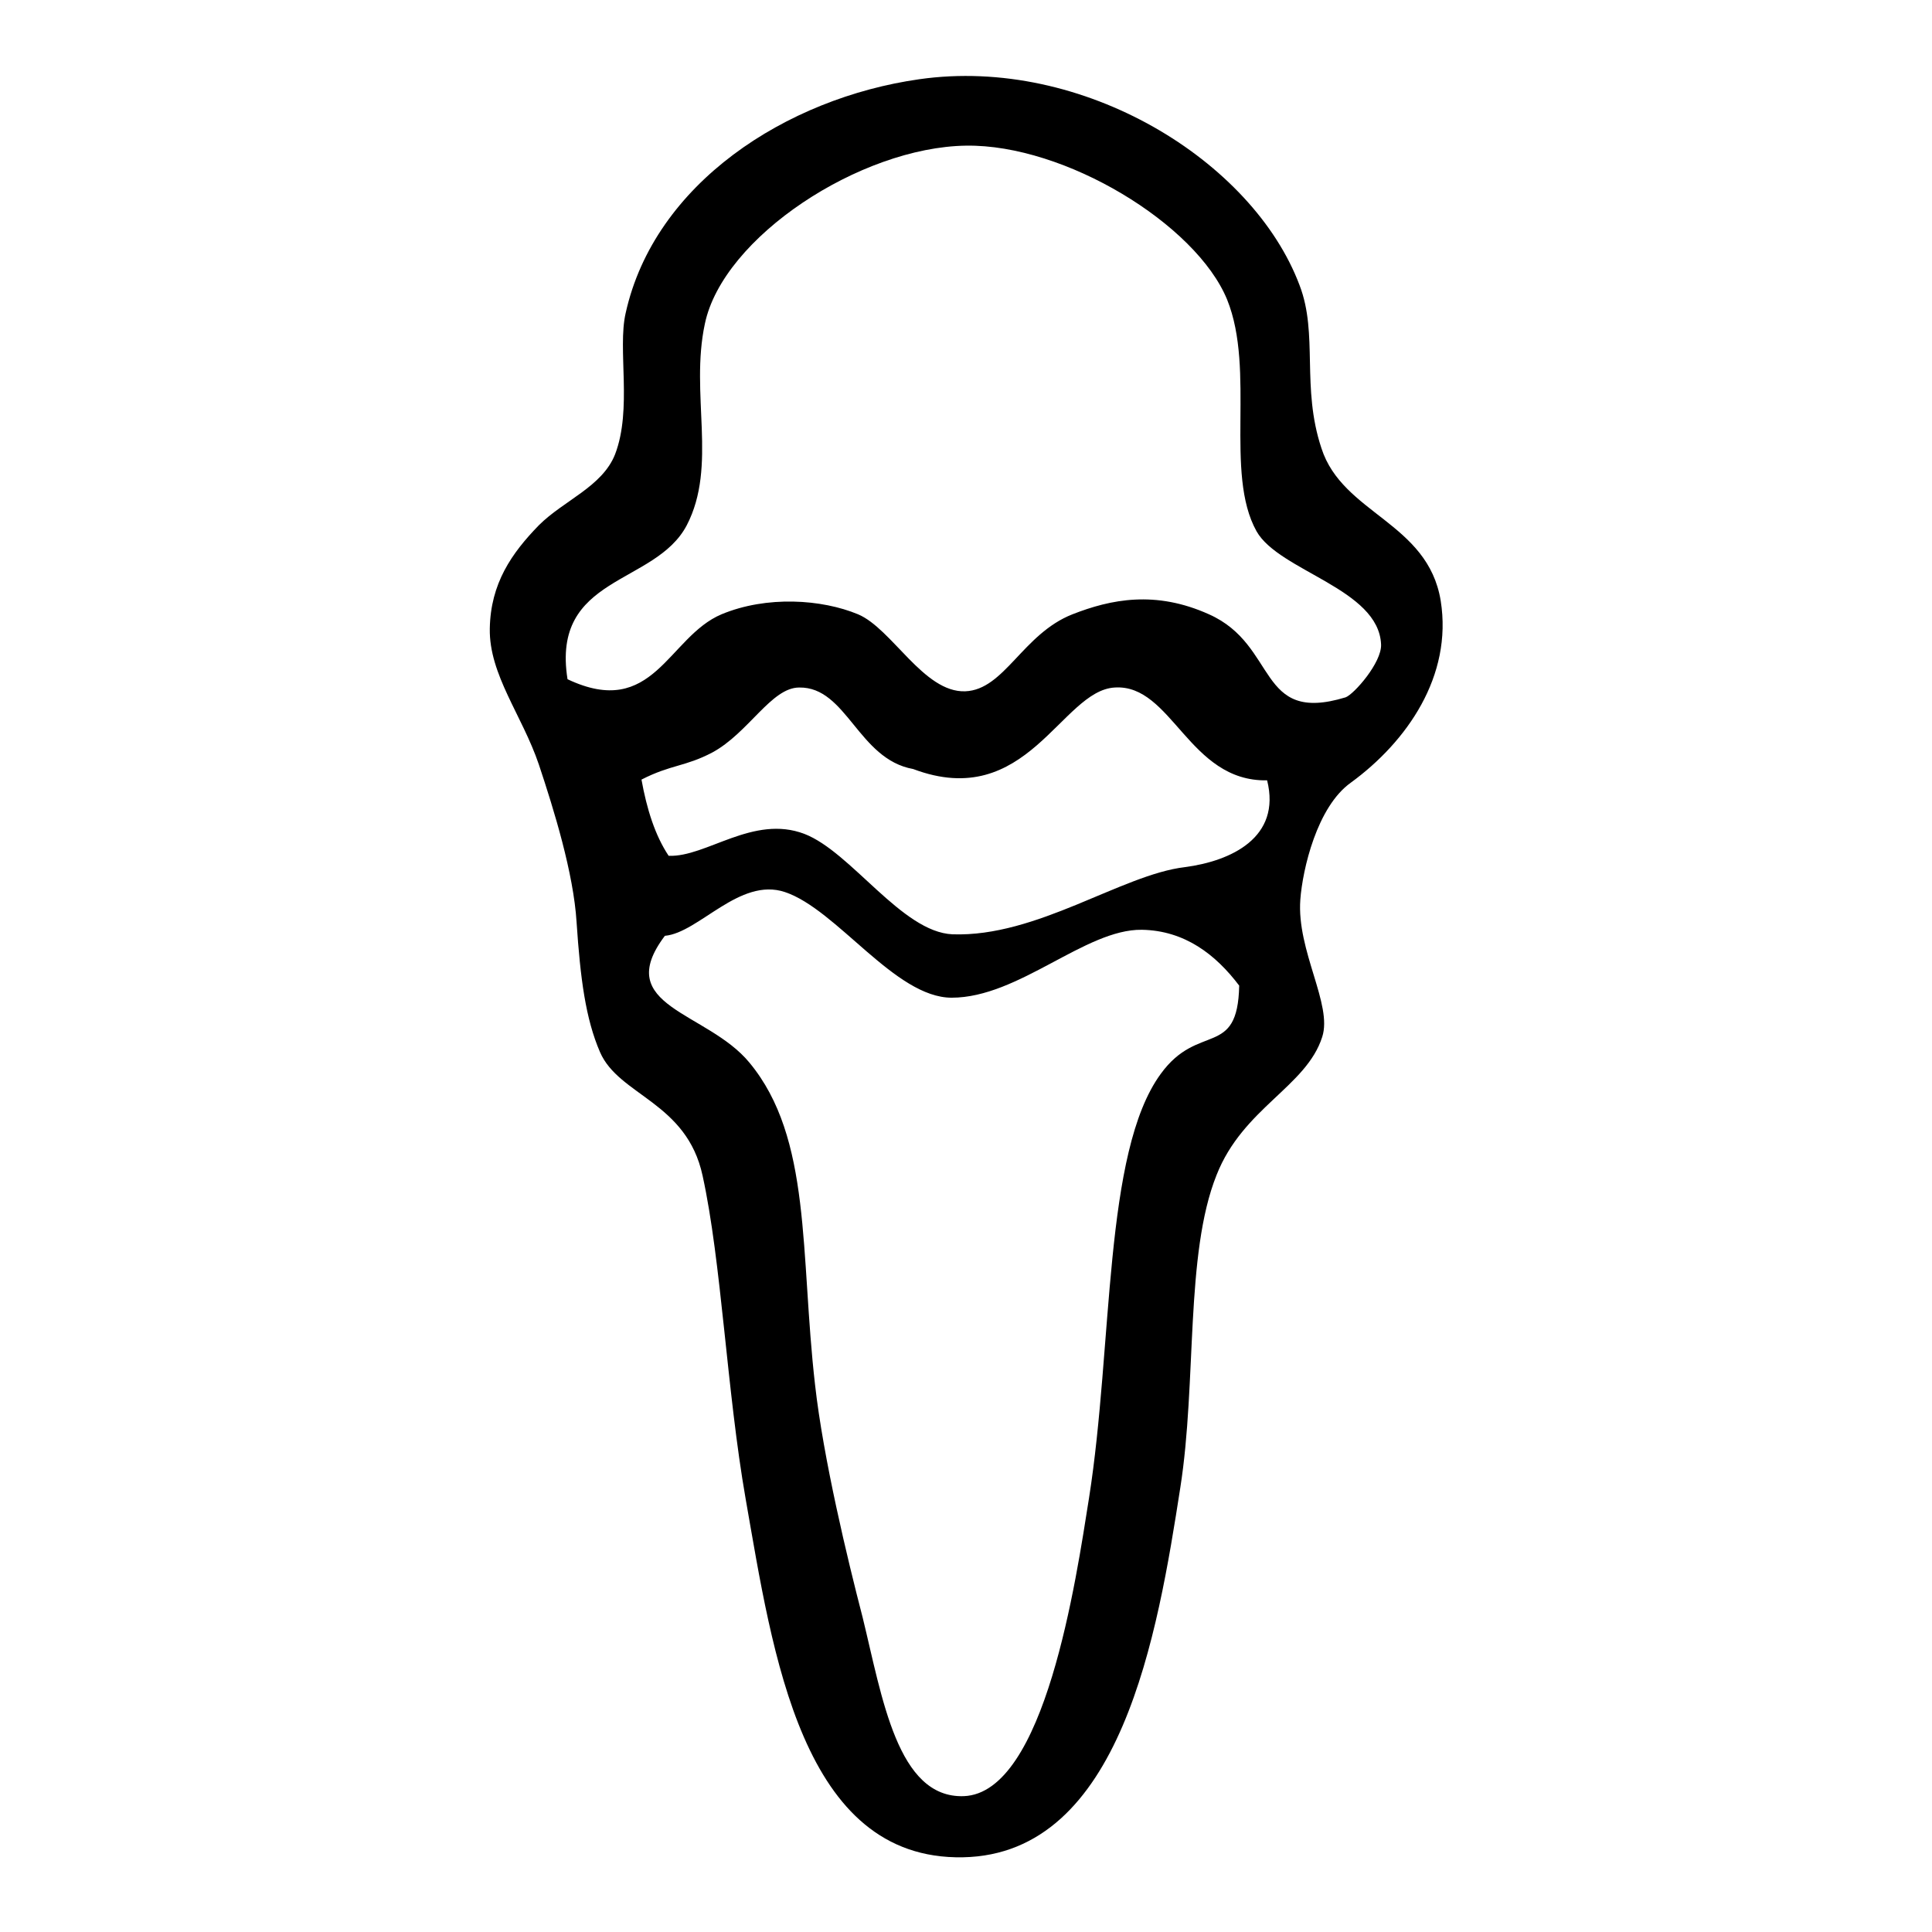 <?xml version="1.0" encoding="utf-8"?>
<!-- Svg Vector Icons : http://www.onlinewebfonts.com/icon -->
<!DOCTYPE svg PUBLIC "-//W3C//DTD SVG 1.1//EN" "http://www.w3.org/Graphics/SVG/1.1/DTD/svg11.dtd">
<svg version="1.1" xmlns="http://www.w3.org/2000/svg" xmlns:xlink="http://www.w3.org/1999/xlink" x="0px" y="0px" viewBox="0 0 256 256" enable-background="new 0 0 256 256" xml:space="preserve">
<g><g><g><g><g id="ice_cream"><g><path fill="#000000" d="M190.9,79.6c-1.7-10.4-13-11.5-15.8-20.2c-2.7-8.1-0.4-15.1-2.9-21.6c-6.2-16.5-28.7-30.4-50.4-27.3c-17.6,2.5-35.1,13.8-38.9,31c-1.1,4.8,0.9,12.7-1.4,18.7c-1.7,4.3-6.8,6.1-10.1,9.4c-3.6,3.7-6.4,7.7-6.5,13.7c-0.1,6.1,4.3,11.5,6.5,18c2,6,4.6,14.4,5,20.9c0.5,7.5,1.2,12.8,3.1,17.2c2.5,5.8,11.5,6.6,13.6,16.4c2.5,11.4,3.2,28.5,5.7,42.8c3.6,20.5,7.4,47.9,28.8,47.5c21-0.4,25.8-29.7,28.8-49c2.2-14,0.6-30.9,4.8-41.4c3.5-8.9,11.9-11.7,14-18.3c1.4-4.3-3.4-11.4-2.9-18.2c0.3-4,2.2-12.3,6.7-15.5C186.4,98.3,192.5,89.6,190.9,79.6z M153.8,142.3c-7.6,10.4-6.3,35.9-9.5,56.2c-1.7,10.7-5.8,39.1-16.6,39.5c-8.8,0.3-10.8-13.1-13.4-23.7c-2-7.7-5.2-21-6.3-30.8c-2-17.4-0.4-32.7-8.7-42.7C93.7,134,81,133.4,88.1,124c4.5-0.4,9.9-7.8,15.9-5.8c6.9,2.3,14.6,14,22.1,14c8.9,0,17.7-9.1,25.2-9c5.7,0.1,9.8,3.3,12.9,7.4C164,140.3,158.8,135.4,153.8,142.3z M157,114.9c-8.4,1-19.6,9.3-30.8,8.9c-6.7-0.3-13.4-10.9-19.6-13.3c-6.8-2.6-13,3.1-18,2.9c-1.8-2.7-2.9-6.2-3.6-10.1c3.9-2,5.8-1.7,9.4-3.6c4.8-2.6,7.8-8.6,11.5-8.6c6.3-0.1,7.8,9.5,15.1,10.8c15.1,5.7,19.6-10.4,26.7-10.8c7.6-0.5,9.8,12.5,20.2,12.3C169.8,111,163.1,114.1,157,114.9z M178.3,92.4c-11.8,3.6-8.9-6.9-18.1-11c-7.1-3.2-13-2-18.1,0c-6.6,2.6-9,10-14.2,10.2c-5.5,0.2-9.7-8.3-14.2-10.2c-4.8-2-12.1-2.5-18.1,0c-7.1,3-9,14-20.4,8.6C73,76.2,86.8,77.6,91,69.6c4.1-7.9,0.4-17.4,2.4-26.7c2.4-11.5,20.6-23.4,34.6-23.6c13.1-0.2,30.5,10.4,34.6,20.4c3.8,9.4-0.4,23,3.9,30.7c3,5.3,16.2,7.6,16.5,15C183.1,87.8,179.4,92,178.3,92.4z"/></g></g></g></g><g></g><g></g><g></g><g></g><g></g><g></g><g></g><g></g><g></g><g></g><g></g><g></g><g></g><g></g><g></g></g></g>
</svg>